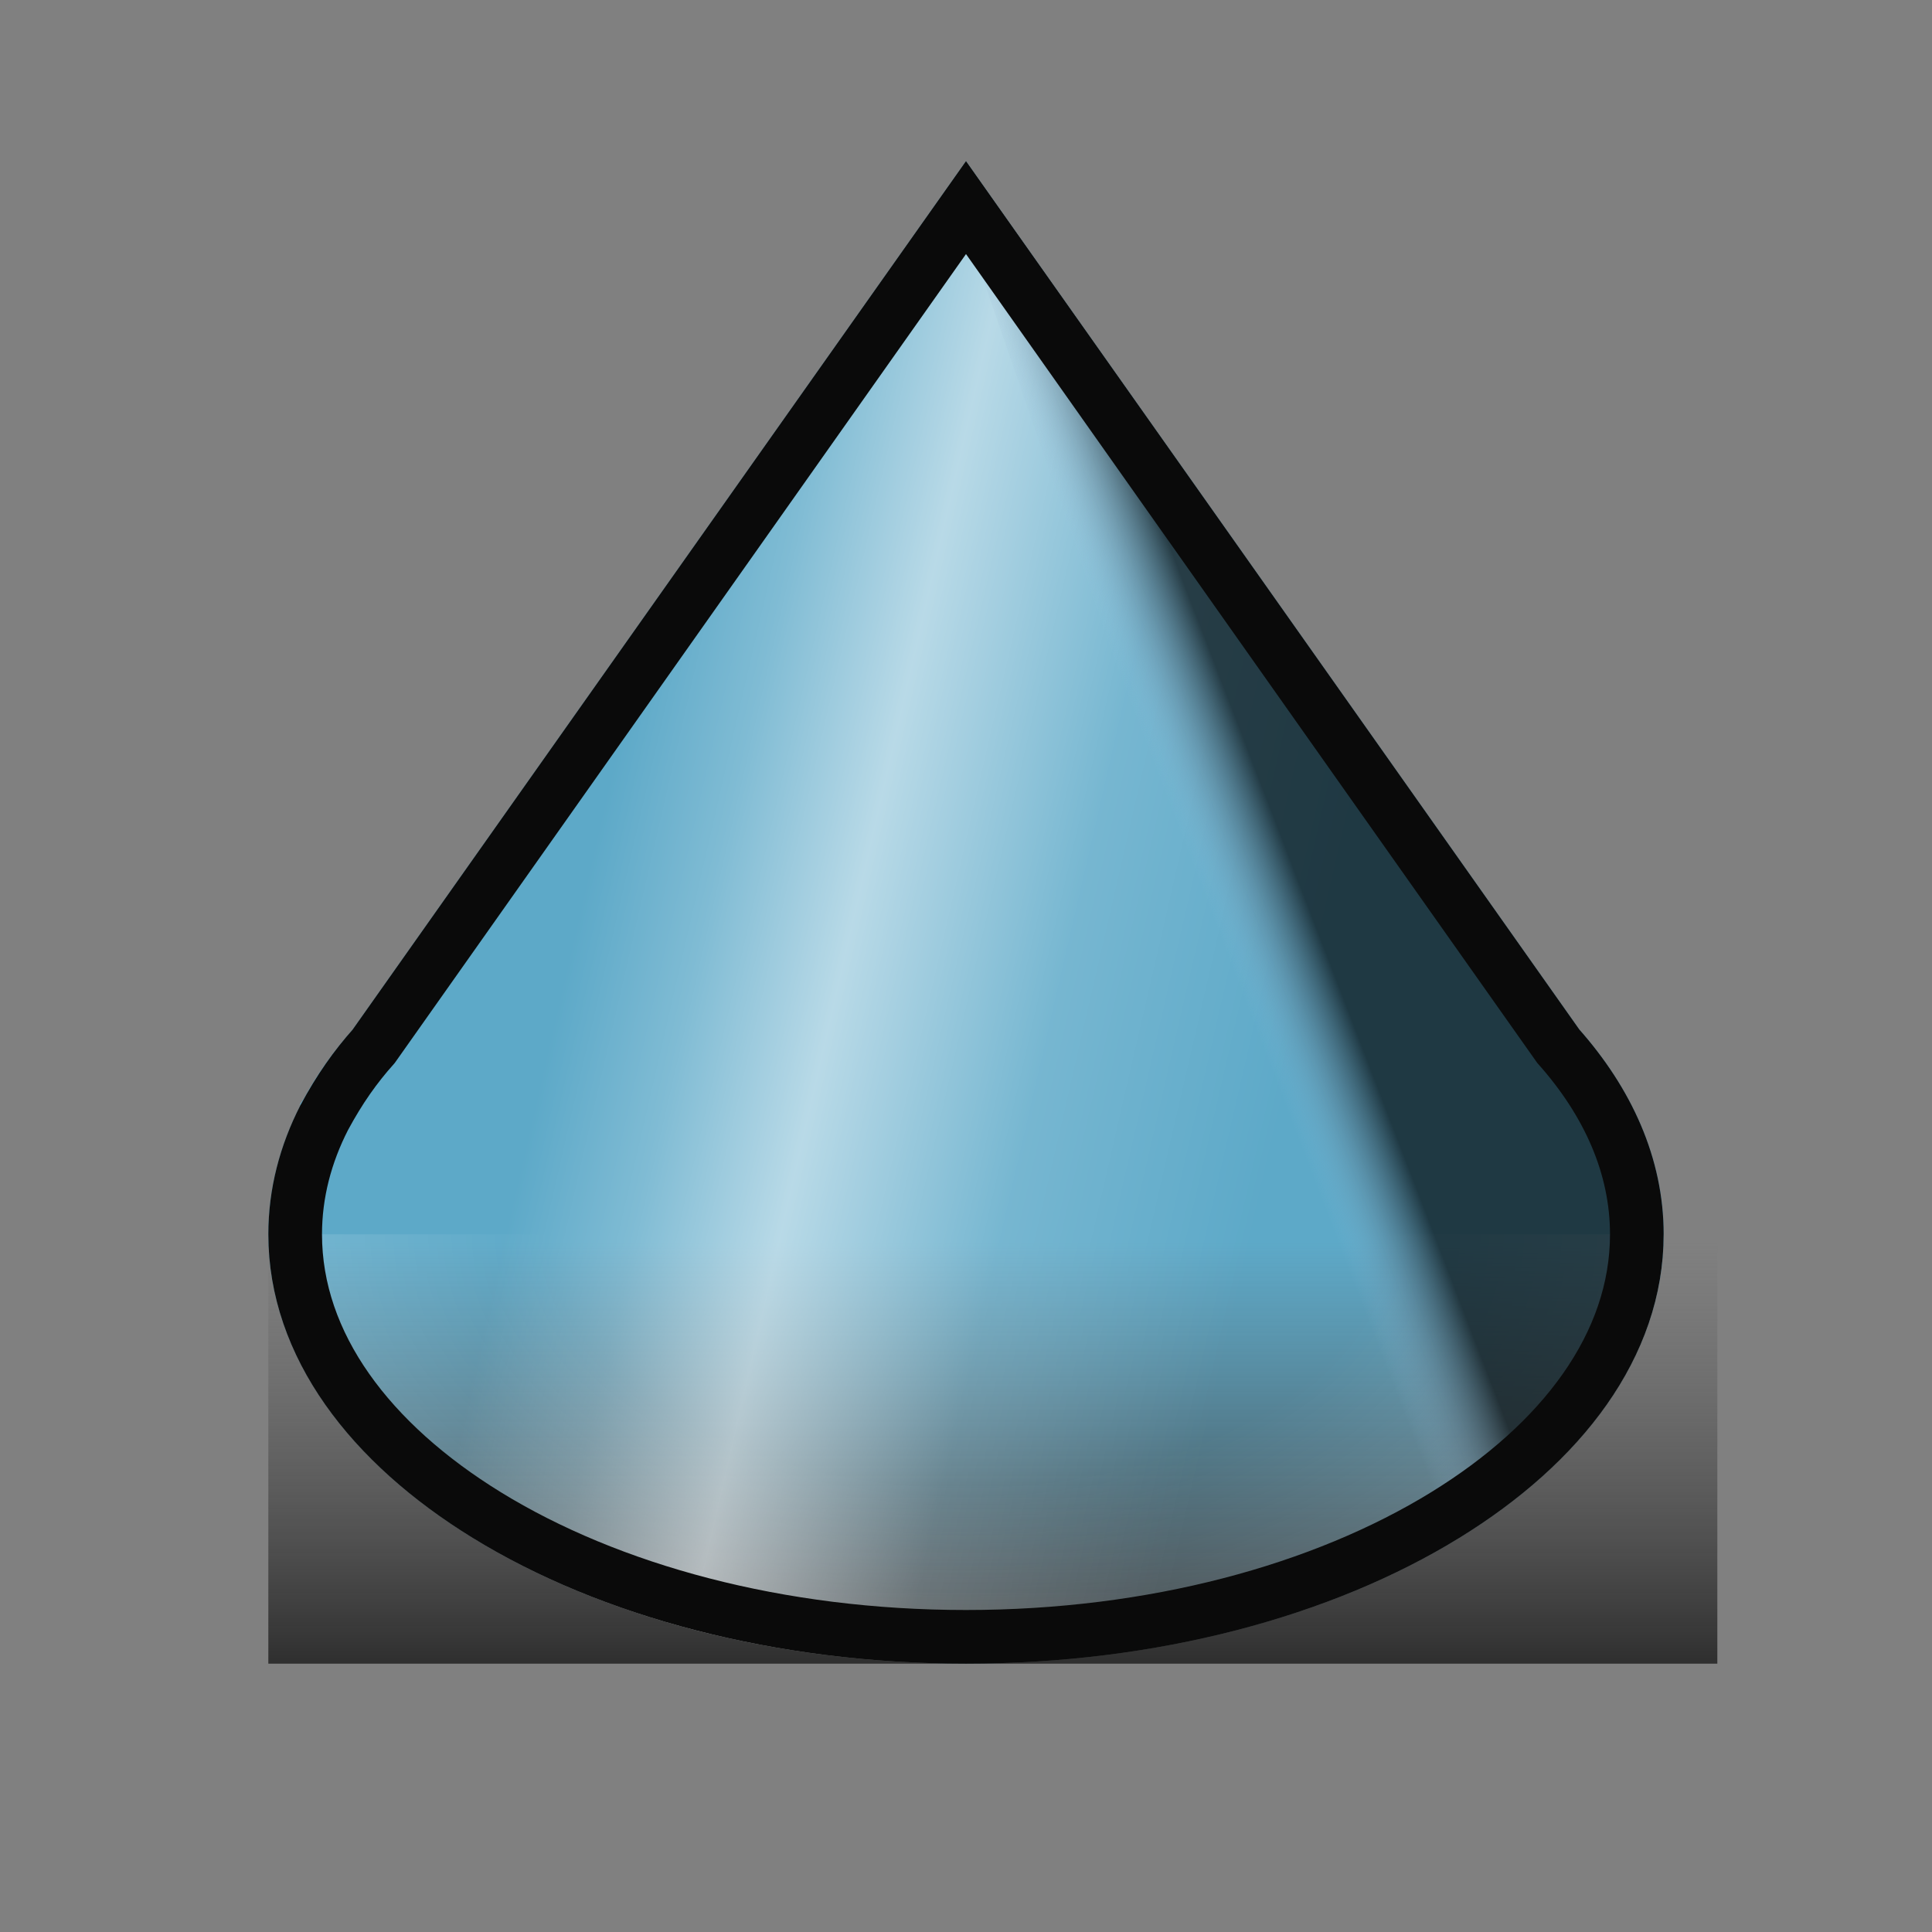 <?xml version="1.0" encoding="UTF-8"?>
<svg width="36px" height="36px" viewBox="0 0 36 36" version="1.1" xmlns="http://www.w3.org/2000/svg" xmlns:xlink="http://www.w3.org/1999/xlink">
    <rect x="0" y="0" width="36" height="36" fill="#808080" stroke="none"/>
    <title>category_cone</title>
    <defs>
        <linearGradient x1="50%" y1="43.898%" x2="50%" y2="100%" id="linearGradient-1">
            <stop stop-color="#5B5B5B" stop-opacity="0" offset="0.022%"></stop>
            <stop stop-color="#2E2E2E" offset="100%"></stop>
        </linearGradient>
        <rect id="path-2" x="0" y="0" width="27" height="14"></rect>
        <radialGradient cx="50%" cy="0%" fx="50%" fy="0%" r="100%" gradientTransform="translate(0.5,0),scale(0.308,1),rotate(90),scale(1,1.671),translate(-0.5,-0)" id="radialGradient-4">
            <stop stop-color="#FFFFFF" stop-opacity="0" offset="0%"></stop>
            <stop stop-color="#FFFFFF" stop-opacity="0" offset="58.482%"></stop>
            <stop stop-color="#FFFFFF" offset="100%"></stop>
        </radialGradient>
        <linearGradient x1="24.445%" y1="42.185%" x2="74.582%" y2="54.417%" id="linearGradient-5">
            <stop stop-color="#FFFFFF" stop-opacity="0" offset="0%"></stop>
            <stop stop-color="#FFFFFF" stop-opacity="0.381" offset="17.078%"></stop>
            <stop stop-color="#FFFFFF" offset="36.825%"></stop>
            <stop stop-color="#FFFFFF" stop-opacity="0.277" offset="66.493%"></stop>
            <stop stop-color="#FFFFFF" stop-opacity="0" offset="100%"></stop>
        </linearGradient>
        <linearGradient x1="49.586%" y1="70.384%" x2="59.107%" y2="63.344%" id="linearGradient-6">
            <stop stop-color="#A9CEEB" stop-opacity="0" offset="0%"></stop>
            <stop stop-color="#000000" stop-opacity="0.661" offset="100%"></stop>
        </linearGradient>
    </defs>
    <g id="category_cone" stroke="none" stroke-width="1" fill="none" fill-rule="evenodd">
        <path d="M18,3 L29.428,19.183 C30.43,20.318 31,21.618 31,23 C31,27.418 25.18,31 18,31 C10.82,31 5,27.418 5,23 C5,22.159 5.211,21.349 5.602,20.587 L5.586,20.581 L5.664,20.468 C5.906,20.022 6.21,19.593 6.57,19.185 L18,3 Z" id="MXN_BG_ID" fill="#5DA9C8"></path>
        <g id="MXN_0_ID" transform="translate(5, 3)">
            <g id="Path" transform="translate(0, 14)">
                <mask id="mask-3" fill="white">
                    <use xlink:href="#path-2"></use>
                </mask>
                <use id="Mask" fill="url(#linearGradient-1)" xlink:href="#path-2"></use>
                <path d="M0,6 C0,10.418 5.82,14 13,14 C20.18,14 26,10.418 26,6" fill="url(#radialGradient-4)" opacity="0.4" mask="url(#mask-3)"></path>
            </g>
            <path d="M13,-1.77635684e-15 L24.428,16.183 C25.43,17.318 26,18.618 26,20 C26,24.418 20.18,28 13,28 C5.82,28 0,24.418 0,20 C0,19.159 0.211,18.349 0.602,17.587 L0.586,17.581 L0.664,17.468 C0.906,17.022 1.21,16.593 1.57,16.185 L13,-1.77635684e-15 Z" id="Combined-Shape" fill="url(#linearGradient-5)" opacity="0.564"></path>
            <path d="M13,1.277 L24.592,17.291 C25.244,17.234 25.569,18.275 25.569,20.417 C25.569,22.558 24.168,24.258 21.364,25.518 L13,1.277 Z" id="Path-44" fill="url(#linearGradient-6)"></path>
        </g>
        <path d="M18,3.867 L29.036,19.494 C29.962,20.535 30.5,21.727 30.5,23 C30.5,25.058 29.106,26.892 26.93,28.231 C24.645,29.637 21.486,30.5 18,30.5 C14.514,30.5 11.355,29.637 9.07,28.231 C6.894,26.892 5.5,25.058 5.5,23 C5.5,22.238 5.693,21.505 6.042,20.824 C6.331,20.288 6.619,19.882 6.963,19.496 L6.963,19.496 L18,3.867 Z" id="MXN_FG_ID" stroke="#0A0A0A"></path>
    </g>
</svg>